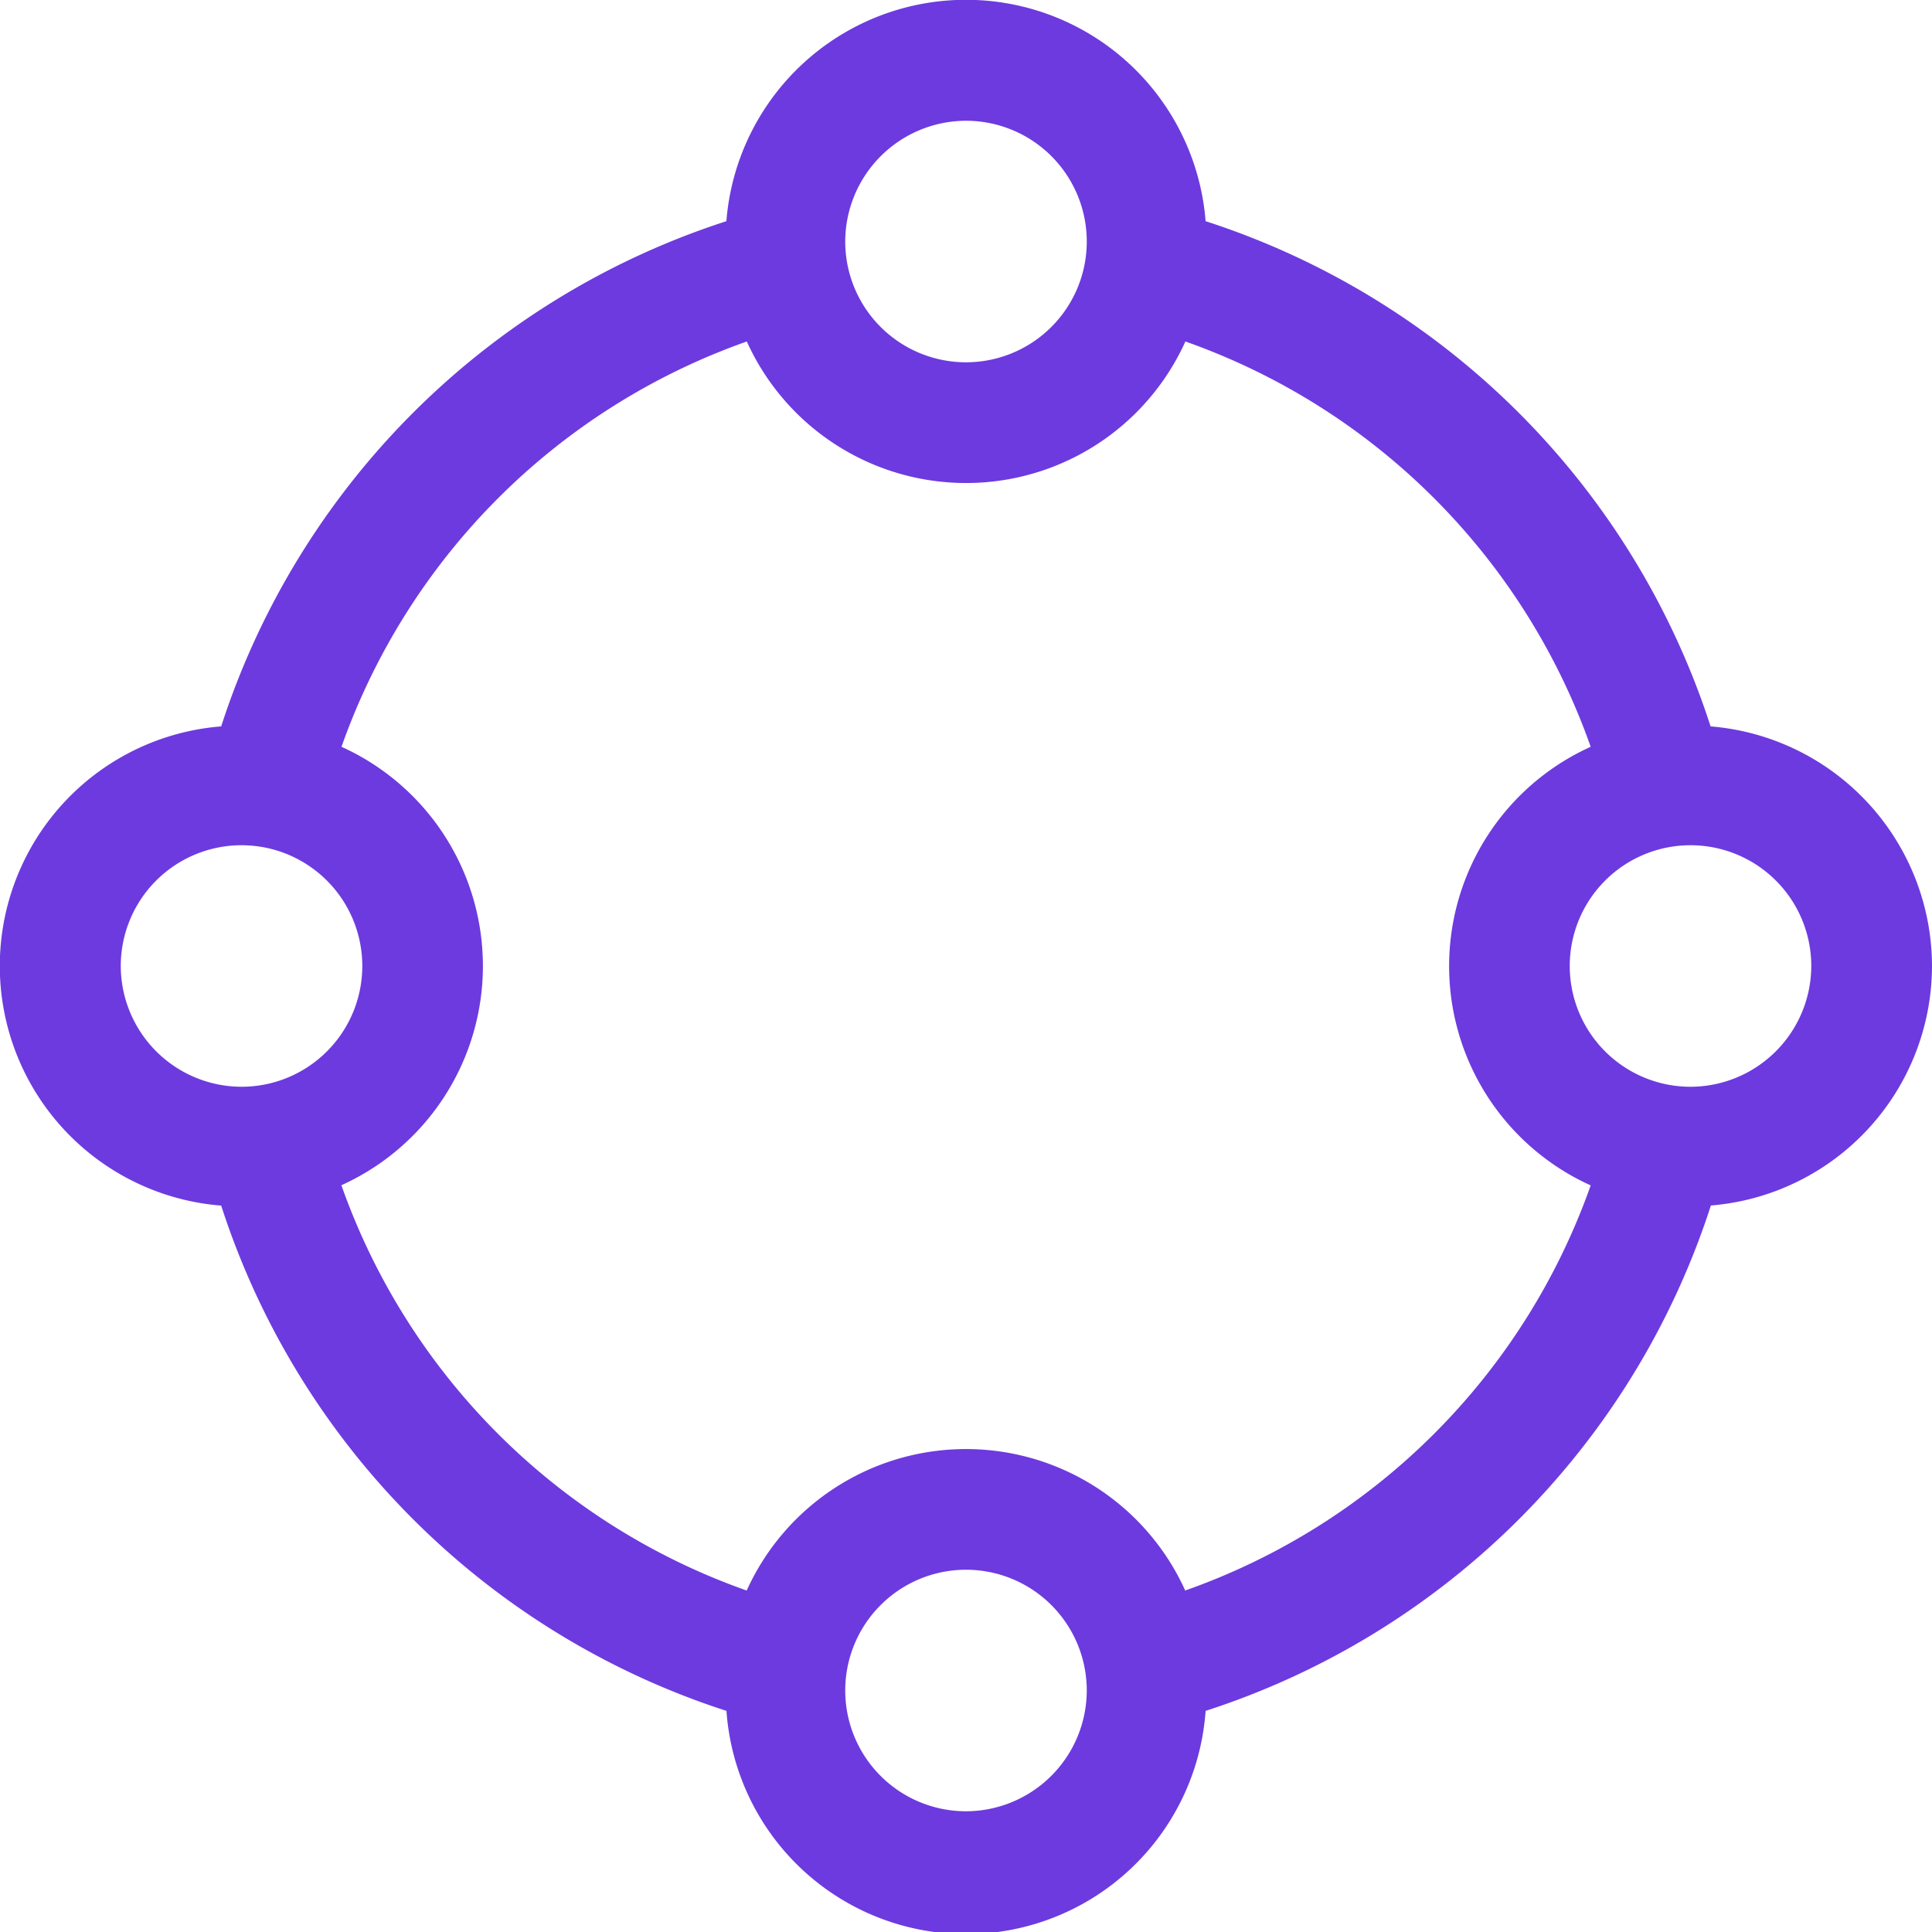 <?xml version="1.0" encoding="UTF-8"?>
<svg xmlns="http://www.w3.org/2000/svg" width="51.482" height="51.482" viewBox="0 0 51.482 51.482">
  <path id="Path_2756" data-name="Path 2756" d="M51.482,25.741a6.42,6.42,0,0,0-5.9-6.385A20.9,20.9,0,0,0,32.126,5.894a6.405,6.405,0,0,0-12.77,0A20.9,20.9,0,0,0,5.894,19.356a6.405,6.405,0,0,0,0,12.77A20.906,20.906,0,0,0,19.358,45.59a6.4,6.4,0,0,0,12.768,0A20.906,20.906,0,0,0,45.59,32.123,6.413,6.413,0,0,0,51.482,25.741ZM25.741,3.218a3.218,3.218,0,1,1-3.218,3.218A3.225,3.225,0,0,1,25.741,3.218ZM3.218,25.741a3.218,3.218,0,1,1,3.218,3.218A3.225,3.225,0,0,1,3.218,25.741ZM25.741,48.265a3.218,3.218,0,1,1,3.218-3.218A3.225,3.225,0,0,1,25.741,48.265Zm5.842-5.882a6.413,6.413,0,0,0-11.686,0,17.691,17.691,0,0,1-10.8-10.8A6.411,6.411,0,0,0,9.1,19.9,17.69,17.69,0,0,1,19.9,9.1a6.413,6.413,0,0,0,11.687,0,17.69,17.69,0,0,1,10.8,10.8,6.412,6.412,0,0,0,0,11.687A17.692,17.692,0,0,1,31.583,42.382ZM45.047,28.959a3.218,3.218,0,1,1,3.218-3.218A3.225,3.225,0,0,1,45.047,28.959Z" fill="#6d3adf"></path>
</svg>
